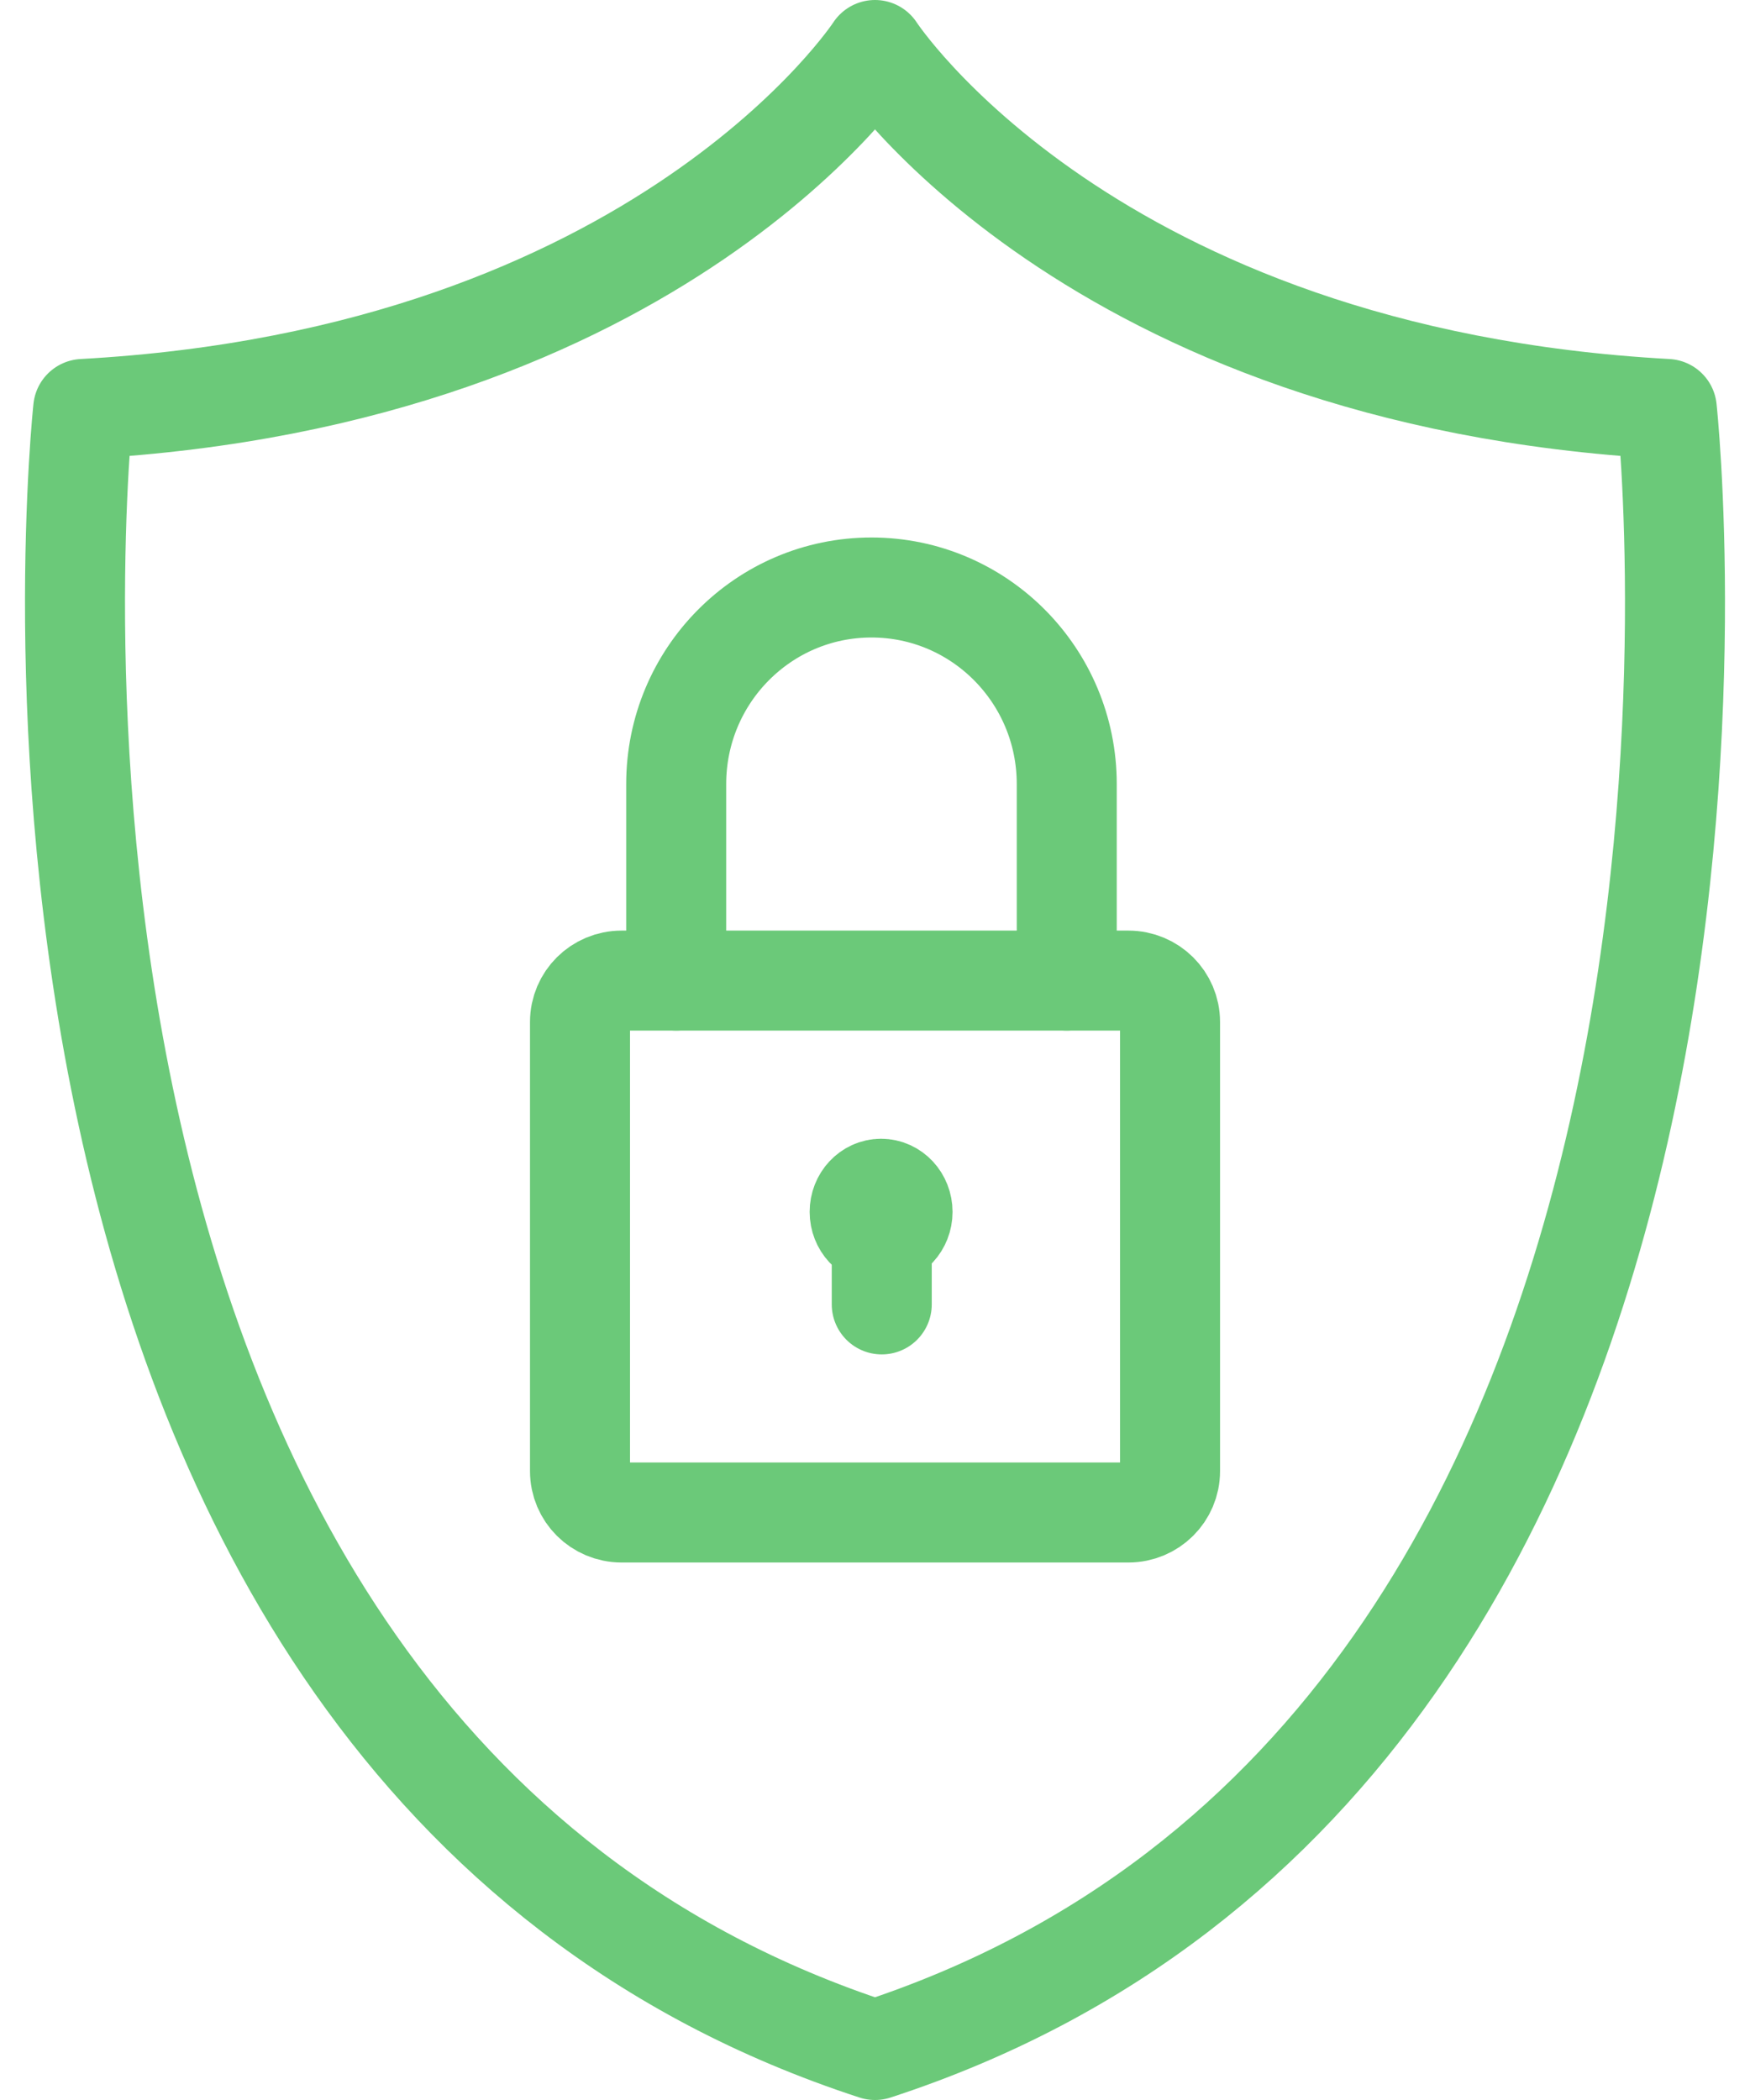 <?xml version="1.0" encoding="UTF-8"?>
<svg width="35px" height="42px" viewBox="0 0 35 42" version="1.1" xmlns="http://www.w3.org/2000/svg" xmlns:xlink="http://www.w3.org/1999/xlink">
    <title>Group 33</title>
    <g id="Product-Page" stroke="none" stroke-width="1" fill="none" fill-rule="evenodd" stroke-linecap="round" stroke-linejoin="round">
        <g id="Group-34" transform="translate(1.5, 1)" stroke="#6BC979" stroke-width="2">
            <g id="Group-33">
                <g id="Group-9" transform="translate(10.1, 10.75)">
                    <path d="M10.969,18.5 L0.831,18.5 C0.372,18.5 0,18.13 0,17.673 L0,8.689 C0,8.232 0.372,7.862 0.831,7.862 L10.969,7.862 C11.428,7.862 11.801,8.232 11.801,8.689 L11.801,17.673 C11.801,18.13 11.428,18.5 10.969,18.5 Z" id="Stroke-1"></path>
                    <path d="M6.451,12.488 C6.451,12.743 6.259,12.95 6.022,12.95 C5.785,12.95 5.593,12.743 5.593,12.488 C5.593,12.232 5.785,12.025 6.022,12.025 C6.259,12.025 6.451,12.232 6.451,12.488 Z" id="Stroke-3"></path>
                    <polygon id="Stroke-5" points="6.035 14.338 6.035 14.338 6.035 12.488"></polygon>
                    <path d="M1.924,7.862 L1.924,3.931 C1.924,1.76 3.672,0 5.829,0 C7.986,0 9.735,1.76 9.735,3.931 L9.735,7.862" id="Stroke-7"></path>
                </g>
                <g id="Group-11">
                    <path d="M16,40 C34.751,33.889 31.836,7.179 31.836,7.179 C20.261,6.545 16,0 16,0 C16,0 11.739,6.545 0.164,7.179 C0.164,7.179 -2.751,33.889 16,40 Z" id="Stroke-9"></path>
                </g>
            </g>
        </g>
    </g>
</svg>